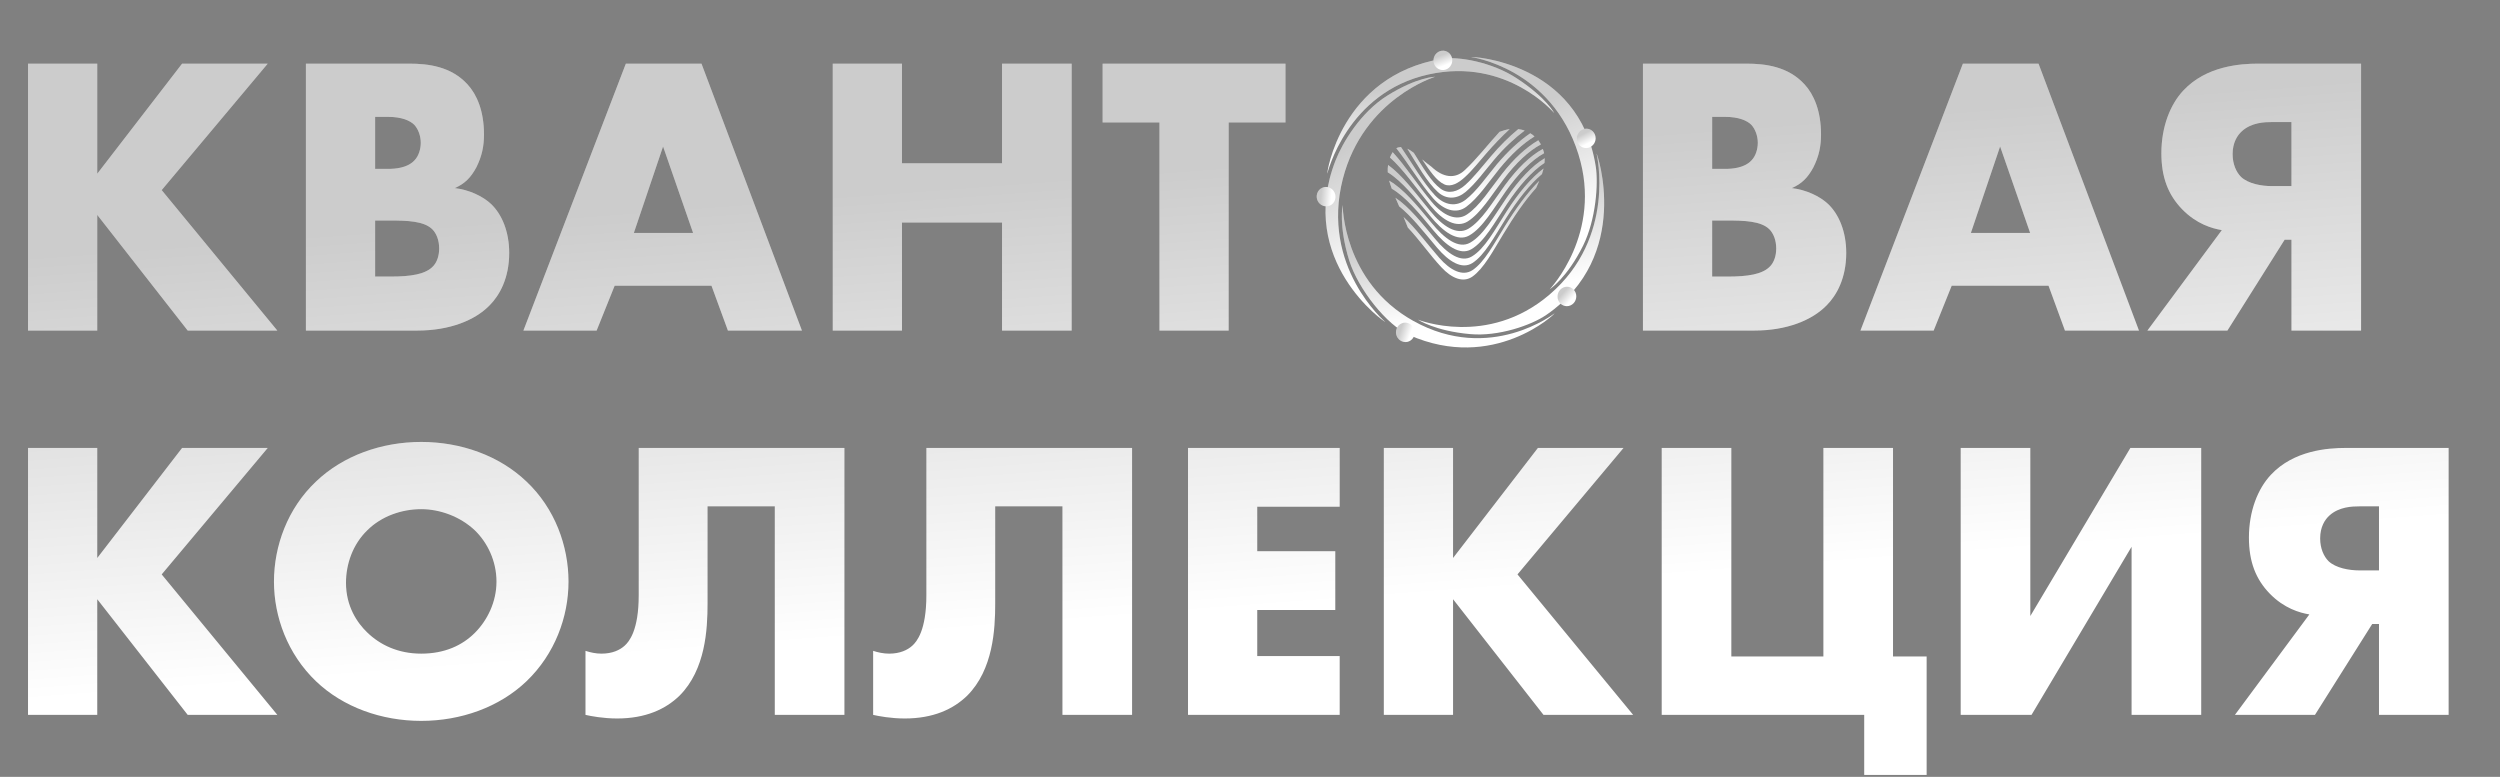 <?xml version="1.0" encoding="UTF-8"?> <svg xmlns="http://www.w3.org/2000/svg" width="605" height="188" viewBox="0 0 605 188" fill="none"><rect x="0" y="0" width="605" height="188" fill="#808080" stroke="none"/> <path d="M23.535 15.4H6.78V80H23.535V52.01L45.423 80H67.118L39.128 46.005L64.794 15.4H44.068L23.535 42.034V15.4ZM100.952 80C108.894 80 114.995 77.482 118.482 73.898C120.903 71.477 123.228 67.312 123.228 61.211C123.228 56.078 121.485 51.913 118.87 49.395C116.836 47.458 113.446 45.908 110.056 45.521C112.477 44.455 113.93 43.003 115.286 40.484C116.642 37.773 117.126 35.351 117.126 32.543C117.126 26.828 115.383 22.858 113.155 20.436C109.184 16.078 103.664 15.4 99.015 15.4H74.027V80H100.952ZM90.782 28.281H93.882C97.175 28.281 99.209 29.153 100.274 30.218C101.243 31.284 101.824 32.93 101.824 34.577C101.824 36.029 101.339 37.773 100.274 38.838C98.531 40.678 95.625 40.872 93.882 40.872H90.782V28.281ZM90.782 53.366H94.269C98.434 53.366 102.598 53.463 104.632 55.496C105.601 56.465 106.279 58.111 106.279 60.145C106.279 61.986 105.698 63.438 104.923 64.31C103.083 66.441 99.209 66.925 94.56 66.925H90.782V53.366ZM176.152 80H194.07L169.76 15.4H151.455L126.661 80H144.385L148.743 69.153H172.181L176.152 80ZM153.392 56.368L160.462 35.448L167.726 56.368H153.392ZM218.279 15.4H201.523V80H218.279V53.85H242.492V80H259.344V15.4H242.492V39.516H218.279V15.4ZM311.092 29.637V15.4H266.831V29.637H280.584V80H297.339V29.637H311.092ZM424.516 80C432.458 80 438.559 77.482 442.046 73.898C444.467 71.477 446.792 67.312 446.792 61.211C446.792 56.078 445.048 51.913 442.433 49.395C440.4 47.458 437.01 45.908 433.62 45.521C436.041 44.455 437.494 43.003 438.85 40.484C440.206 37.773 440.69 35.351 440.69 32.543C440.69 26.828 438.947 22.858 436.719 20.436C432.748 16.078 427.228 15.4 422.579 15.4H397.591V80H424.516ZM414.347 28.281H417.446C420.739 28.281 422.773 29.153 423.838 30.218C424.806 31.284 425.388 32.93 425.388 34.577C425.388 36.029 424.903 37.773 423.838 38.838C422.095 40.678 419.189 40.872 417.446 40.872H414.347V28.281ZM414.347 53.366H417.833C421.998 53.366 426.162 53.463 428.196 55.496C429.165 56.465 429.843 58.111 429.843 60.145C429.843 61.986 429.262 63.438 428.487 64.31C426.647 66.441 422.773 66.925 418.124 66.925H414.347V53.366ZM499.716 80H517.633L493.324 15.4H475.019L450.225 80H467.949L472.307 69.153H495.745L499.716 80ZM476.956 56.368L484.026 35.448L491.29 56.368H476.956ZM519.664 80H539.034L552.884 58.015H554.53V80H571.382V15.4H546.492C542.133 15.4 533.901 15.981 528.38 21.889C525.184 25.279 523.053 30.703 523.053 37.095C523.053 42.906 524.7 47.167 528.09 50.654C531.576 54.237 535.354 55.303 537.678 55.69L519.664 80ZM554.53 45.036H549.784C547.266 45.036 544.07 44.455 542.327 42.809C541.165 41.647 540.293 39.71 540.293 37.288C540.293 34.48 541.455 32.736 542.521 31.768C544.845 29.637 548.041 29.54 549.784 29.54H554.53V45.036ZM23.535 108.4H6.78V173H23.535V145.01L45.423 173H67.118L39.128 139.005L64.794 108.4H44.068L23.535 135.034V108.4ZM137.581 140.748C137.581 132.129 134.288 123.025 127.411 116.535C120.825 110.24 111.528 106.947 101.939 106.947C92.351 106.947 83.053 110.24 76.467 116.535C69.591 123.025 66.298 132.129 66.298 140.748C66.298 149.271 69.591 158.279 76.467 164.864C83.053 171.16 92.351 174.453 101.939 174.453C111.528 174.453 120.825 171.16 127.411 164.864C134.288 158.279 137.581 149.271 137.581 140.748ZM101.939 123.218C106.395 123.218 111.334 124.962 114.918 128.351C117.92 131.257 120.148 135.712 120.148 140.748C120.148 145.688 117.92 150.143 114.918 153.145C111.915 156.148 107.654 158.182 101.939 158.182C96.322 158.182 91.964 156.051 88.864 153.049C86.443 150.724 83.731 146.753 83.731 141.039C83.731 136.487 85.378 131.741 88.864 128.351C92.351 124.865 97.29 123.218 101.939 123.218ZM154.569 108.4V144.041C154.569 152.564 152.245 155.276 151.179 156.245C150.017 157.31 148.177 158.182 145.562 158.182C144.206 158.182 142.85 157.891 141.688 157.504V173C142.947 173.291 145.949 173.872 149.339 173.872C156.216 173.872 161.058 171.644 164.448 168.351C170.743 162.056 171.228 152.274 171.228 146.075V122.54H187.499V173H204.351V108.4H154.569ZM224.181 108.4V144.041C224.181 152.564 221.857 155.276 220.792 156.245C219.629 157.31 217.789 158.182 215.174 158.182C213.818 158.182 212.462 157.891 211.3 157.504V173C212.559 173.291 215.562 173.872 218.951 173.872C225.828 173.872 230.67 171.644 234.06 168.351C240.356 162.056 240.84 152.274 240.84 146.075V122.54H257.111V173H273.963V108.4H224.181ZM324.205 108.4H287.498V173H324.205V158.763H304.253V147.625H323.14V133.388H304.253V122.637H324.205V108.4ZM351.639 108.4H334.884V173H351.639V145.01L373.527 173H395.222L367.232 139.005L392.898 108.4H372.171L351.639 135.034V108.4ZM402.131 173H451.138V187.528H466.247V158.86H458.111V108.4H441.259V158.86H418.983V108.4H402.131V173ZM474.486 108.4V173H491.629L515.842 132.322V173H532.694V108.4H515.551L491.338 149.078V108.4H474.486ZM540.85 173H560.22L574.07 151.015H575.716V173H592.569V108.4H567.678C563.319 108.4 555.087 108.981 549.567 114.889C546.37 118.279 544.24 123.703 544.24 130.095C544.24 135.906 545.886 140.167 549.276 143.654C552.763 147.237 556.54 148.303 558.864 148.69L540.85 173ZM575.716 138.037H570.971C568.453 138.037 565.256 137.455 563.513 135.809C562.351 134.647 561.479 132.71 561.479 130.288C561.479 127.48 562.642 125.736 563.707 124.768C566.031 122.637 569.227 122.54 570.971 122.54H575.716V138.037Z" fill="white"></path> <path d="M23.535 15.4H6.78V80H23.535V52.01L45.423 80H67.118L39.128 46.005L64.794 15.4H44.068L23.535 42.034V15.4ZM100.952 80C108.894 80 114.995 77.482 118.482 73.898C120.903 71.477 123.228 67.312 123.228 61.211C123.228 56.078 121.485 51.913 118.87 49.395C116.836 47.458 113.446 45.908 110.056 45.521C112.477 44.455 113.93 43.003 115.286 40.484C116.642 37.773 117.126 35.351 117.126 32.543C117.126 26.828 115.383 22.858 113.155 20.436C109.184 16.078 103.664 15.4 99.015 15.4H74.027V80H100.952ZM90.782 28.281H93.882C97.175 28.281 99.209 29.153 100.274 30.218C101.243 31.284 101.824 32.93 101.824 34.577C101.824 36.029 101.339 37.773 100.274 38.838C98.531 40.678 95.625 40.872 93.882 40.872H90.782V28.281ZM90.782 53.366H94.269C98.434 53.366 102.598 53.463 104.632 55.496C105.601 56.465 106.279 58.111 106.279 60.145C106.279 61.986 105.698 63.438 104.923 64.31C103.083 66.441 99.209 66.925 94.56 66.925H90.782V53.366ZM176.152 80H194.07L169.76 15.4H151.455L126.661 80H144.385L148.743 69.153H172.181L176.152 80ZM153.392 56.368L160.462 35.448L167.726 56.368H153.392ZM218.279 15.4H201.523V80H218.279V53.85H242.492V80H259.344V15.4H242.492V39.516H218.279V15.4ZM311.092 29.637V15.4H266.831V29.637H280.584V80H297.339V29.637H311.092ZM424.516 80C432.458 80 438.559 77.482 442.046 73.898C444.467 71.477 446.792 67.312 446.792 61.211C446.792 56.078 445.048 51.913 442.433 49.395C440.4 47.458 437.01 45.908 433.62 45.521C436.041 44.455 437.494 43.003 438.85 40.484C440.206 37.773 440.69 35.351 440.69 32.543C440.69 26.828 438.947 22.858 436.719 20.436C432.748 16.078 427.228 15.4 422.579 15.4H397.591V80H424.516ZM414.347 28.281H417.446C420.739 28.281 422.773 29.153 423.838 30.218C424.806 31.284 425.388 32.93 425.388 34.577C425.388 36.029 424.903 37.773 423.838 38.838C422.095 40.678 419.189 40.872 417.446 40.872H414.347V28.281ZM414.347 53.366H417.833C421.998 53.366 426.162 53.463 428.196 55.496C429.165 56.465 429.843 58.111 429.843 60.145C429.843 61.986 429.262 63.438 428.487 64.31C426.647 66.441 422.773 66.925 418.124 66.925H414.347V53.366ZM499.716 80H517.633L493.324 15.4H475.019L450.225 80H467.949L472.307 69.153H495.745L499.716 80ZM476.956 56.368L484.026 35.448L491.29 56.368H476.956ZM519.664 80H539.034L552.884 58.015H554.53V80H571.382V15.4H546.492C542.133 15.4 533.901 15.981 528.38 21.889C525.184 25.279 523.053 30.703 523.053 37.095C523.053 42.906 524.7 47.167 528.09 50.654C531.576 54.237 535.354 55.303 537.678 55.69L519.664 80ZM554.53 45.036H549.784C547.266 45.036 544.07 44.455 542.327 42.809C541.165 41.647 540.293 39.71 540.293 37.288C540.293 34.48 541.455 32.736 542.521 31.768C544.845 29.637 548.041 29.54 549.784 29.54H554.53V45.036ZM23.535 108.4H6.78V173H23.535V145.01L45.423 173H67.118L39.128 139.005L64.794 108.4H44.068L23.535 135.034V108.4ZM137.581 140.748C137.581 132.129 134.288 123.025 127.411 116.535C120.825 110.24 111.528 106.947 101.939 106.947C92.351 106.947 83.053 110.24 76.467 116.535C69.591 123.025 66.298 132.129 66.298 140.748C66.298 149.271 69.591 158.279 76.467 164.864C83.053 171.16 92.351 174.453 101.939 174.453C111.528 174.453 120.825 171.16 127.411 164.864C134.288 158.279 137.581 149.271 137.581 140.748ZM101.939 123.218C106.395 123.218 111.334 124.962 114.918 128.351C117.92 131.257 120.148 135.712 120.148 140.748C120.148 145.688 117.92 150.143 114.918 153.145C111.915 156.148 107.654 158.182 101.939 158.182C96.322 158.182 91.964 156.051 88.864 153.049C86.443 150.724 83.731 146.753 83.731 141.039C83.731 136.487 85.378 131.741 88.864 128.351C92.351 124.865 97.29 123.218 101.939 123.218ZM154.569 108.4V144.041C154.569 152.564 152.245 155.276 151.179 156.245C150.017 157.31 148.177 158.182 145.562 158.182C144.206 158.182 142.85 157.891 141.688 157.504V173C142.947 173.291 145.949 173.872 149.339 173.872C156.216 173.872 161.058 171.644 164.448 168.351C170.743 162.056 171.228 152.274 171.228 146.075V122.54H187.499V173H204.351V108.4H154.569ZM224.181 108.4V144.041C224.181 152.564 221.857 155.276 220.792 156.245C219.629 157.31 217.789 158.182 215.174 158.182C213.818 158.182 212.462 157.891 211.3 157.504V173C212.559 173.291 215.562 173.872 218.951 173.872C225.828 173.872 230.67 171.644 234.06 168.351C240.356 162.056 240.84 152.274 240.84 146.075V122.54H257.111V173H273.963V108.4H224.181ZM324.205 108.4H287.498V173H324.205V158.763H304.253V147.625H323.14V133.388H304.253V122.637H324.205V108.4ZM351.639 108.4H334.884V173H351.639V145.01L373.527 173H395.222L367.232 139.005L392.898 108.4H372.171L351.639 135.034V108.4ZM402.131 173H451.138V187.528H466.247V158.86H458.111V108.4H441.259V158.86H418.983V108.4H402.131V173ZM474.486 108.4V173H491.629L515.842 132.322V173H532.694V108.4H515.551L491.338 149.078V108.4H474.486ZM540.85 173H560.22L574.07 151.015H575.716V173H592.569V108.4H567.678C563.319 108.4 555.087 108.981 549.567 114.889C546.37 118.279 544.24 123.703 544.24 130.095C544.24 135.906 545.886 140.167 549.276 143.654C552.763 147.237 556.54 148.303 558.864 148.69L540.85 173ZM575.716 138.037H570.971C568.453 138.037 565.256 137.455 563.513 135.809C562.351 134.647 561.479 132.71 561.479 130.288C561.479 127.48 562.642 125.736 563.707 124.768C566.031 122.637 569.227 122.54 570.971 122.54H575.716V138.037Z" fill="url(#paint0_linear_672_186)" fill-opacity="0.2"></path> <path d="M348.9 14.237C324.341 18.402 321.018 42.159 321.212 42.015C321.212 42.015 325.919 22.337 345.771 18C364.738 13.835 376.145 27.393 376.145 27.393C376.145 27.393 374.235 23.63 367.008 18.919C361.138 15.07 352.943 13.547 348.9 14.237Z" fill="white"></path> <path d="M348.9 14.237C324.341 18.402 321.018 42.159 321.212 42.015C321.212 42.015 325.919 22.337 345.771 18C364.738 13.835 376.145 27.393 376.145 27.393C376.145 27.393 374.235 23.63 367.008 18.919C361.138 15.07 352.943 13.547 348.9 14.237Z" fill="url(#paint1_linear_672_186)" fill-opacity="0.2"></path> <path d="M349.428 16.941C350.678 16.789 351.578 15.621 351.439 14.333C351.301 13.045 350.175 12.123 348.926 12.275C347.676 12.427 346.776 13.594 346.914 14.883C347.053 16.171 348.178 17.093 349.428 16.941Z" fill="white"></path> <path d="M349.428 16.941C350.678 16.789 351.578 15.621 351.439 14.333C351.301 13.045 350.175 12.123 348.926 12.275C347.676 12.427 346.776 13.594 346.914 14.883C347.053 16.171 348.178 17.093 349.428 16.941Z" fill="url(#paint2_linear_672_186)" fill-opacity="0.2"></path> <path d="M323.206 38.826C313.653 63.186 335.25 78.123 335.222 77.894C335.222 77.894 319.495 64.536 324.978 43.25C329.989 23.831 347.322 18.574 347.322 18.574C347.322 18.574 343.058 18.574 335.721 23.141C329.269 27.192 324.922 34.459 323.206 38.826Z" fill="white"></path> <path d="M323.206 38.826C313.653 63.186 335.25 78.123 335.222 77.894C335.222 77.894 319.495 64.536 324.978 43.25C329.989 23.831 347.322 18.574 347.322 18.574C347.322 18.574 343.058 18.574 335.721 23.141C329.269 27.192 324.922 34.459 323.206 38.826Z" fill="url(#paint3_linear_672_186)" fill-opacity="0.2"></path> <path d="M323.071 48.383C323.479 47.163 322.845 45.819 321.654 45.38C320.464 44.941 319.168 45.574 318.76 46.794C318.352 48.014 318.986 49.358 320.176 49.797C321.367 50.236 322.663 49.603 323.071 48.383Z" fill="white"></path> <path d="M323.071 48.383C323.479 47.163 322.845 45.819 321.654 45.38C320.464 44.941 319.168 45.574 318.76 46.794C318.352 48.014 318.986 49.358 320.176 49.797C321.367 50.236 322.663 49.603 323.071 48.383Z" fill="url(#paint4_linear_672_186)" fill-opacity="0.2"></path> <path d="M374.262 76.17C395.056 61.865 386.473 36.959 386.362 37.16C386.362 37.16 391.263 57.441 374.927 71.344C359.948 84.099 343.113 77.348 343.113 77.348C343.113 77.348 347.239 80.106 355.767 80.853C362.578 81.485 370.58 78.727 374.262 76.17Z" fill="white"></path> <path d="M374.262 76.17C395.056 61.865 386.473 36.959 386.362 37.16C386.362 37.16 391.263 57.441 374.927 71.344C359.948 84.099 343.113 77.348 343.113 77.348C343.113 77.348 347.239 80.106 355.767 80.853C362.578 81.485 370.58 78.727 374.262 76.17Z" fill="url(#paint5_linear_672_186)" fill-opacity="0.2"></path> <path d="M380.463 73.682C381.504 72.945 381.78 71.48 381.079 70.409C380.379 69.338 378.966 69.068 377.925 69.805C376.883 70.542 376.607 72.007 377.308 73.078C378.009 74.148 379.421 74.419 380.463 73.682Z" fill="white"></path> <path d="M380.463 73.682C381.504 72.945 381.78 71.48 381.079 70.409C380.379 69.338 378.966 69.068 377.925 69.805C376.883 70.542 376.607 72.007 377.308 73.078C378.009 74.148 379.421 74.419 380.463 73.682Z" fill="url(#paint6_linear_672_186)" fill-opacity="0.2"></path> <path d="M386.168 40.234C382.126 14.782 355.877 13.633 356.016 13.806C356.016 13.806 375.453 16.362 381.987 37.361C387.94 56.493 375.01 70.023 375.01 70.023C375.01 70.023 379.219 67.294 383.123 59.423C386.224 53.132 386.833 44.399 386.168 40.234Z" fill="white"></path> <path d="M386.168 40.234C382.126 14.782 355.877 13.633 356.016 13.806C356.016 13.806 375.453 16.362 381.987 37.361C387.94 56.493 375.01 70.023 375.01 70.023C375.01 70.023 379.219 67.294 383.123 59.423C386.224 53.132 386.833 44.399 386.168 40.234Z" fill="url(#paint7_linear_672_186)" fill-opacity="0.2"></path> <path d="M384.328 35.778C385.561 35.502 386.354 34.252 386.101 32.986C385.847 31.719 384.642 30.916 383.409 31.192C382.177 31.468 381.383 32.718 381.637 33.984C381.89 35.251 383.095 36.054 384.328 35.778Z" fill="white"></path> <path d="M384.328 35.778C385.561 35.502 386.354 34.252 386.101 32.986C385.847 31.719 384.642 30.916 383.409 31.192C382.177 31.468 381.383 32.718 381.637 33.984C381.89 35.251 383.095 36.054 384.328 35.778Z" fill="url(#paint8_linear_672_186)" fill-opacity="0.2"></path> <path d="M341.037 81.082C361.443 90.131 376.45 75.854 376.201 75.825C376.201 75.825 360.64 88.034 342.034 77.664C324.95 68.155 324.922 49.598 324.922 49.598C324.922 49.598 323.898 54.568 326.501 63.013C328.688 69.994 335.582 78.669 341.037 81.082Z" fill="white"></path> <path d="M341.037 81.082C361.443 90.131 376.45 75.854 376.201 75.825C376.201 75.825 360.64 88.034 342.034 77.664C324.95 68.155 324.922 49.598 324.922 49.598C324.922 49.598 323.898 54.568 326.501 63.013C328.688 69.994 335.582 78.669 341.037 81.082Z" fill="url(#paint9_linear_672_186)" fill-opacity="0.2"></path> <path d="M341.999 81.734C342.683 80.652 342.384 79.192 341.332 78.472C340.279 77.751 338.871 78.044 338.187 79.126C337.503 80.208 337.802 81.668 338.855 82.388C339.908 83.109 341.315 82.816 341.999 81.734Z" fill="white"></path> <path d="M341.999 81.734C342.683 80.652 342.384 79.192 341.332 78.472C340.279 77.751 338.871 78.044 338.187 79.126C337.503 80.208 337.802 81.668 338.855 82.388C339.908 83.109 341.315 82.816 341.999 81.734Z" fill="url(#paint10_linear_672_186)" fill-opacity="0.2"></path> <path fill-rule="evenodd" clip-rule="evenodd" d="M372.518 43.738C372.297 44.284 372.02 44.887 371.743 45.491C368.974 48.564 366.316 52.471 363.741 56.751C361.221 60.916 359.034 64.996 356.348 66.92C354.078 68.529 351.254 67.323 348.817 64.68C345.993 61.663 343.418 57.929 340.704 55.085C340.345 54.195 339.985 53.304 339.652 52.5C342.56 55.171 345.328 58.992 348.319 62.41C350.949 65.398 353.939 66.978 356.348 65.369C359.2 63.473 361.471 59.136 364.129 54.827C366.814 50.46 369.611 46.611 372.518 43.738Z" fill="white"></path> <path fill-rule="evenodd" clip-rule="evenodd" d="M372.518 43.738C372.297 44.284 372.02 44.887 371.743 45.491C368.974 48.564 366.316 52.471 363.741 56.751C361.221 60.916 359.034 64.996 356.348 66.92C354.078 68.529 351.254 67.323 348.817 64.68C345.993 61.663 343.418 57.929 340.704 55.085C340.345 54.195 339.985 53.304 339.652 52.5C342.56 55.171 345.328 58.992 348.319 62.41C350.949 65.398 353.939 66.978 356.348 65.369C359.2 63.473 361.471 59.136 364.129 54.827C366.814 50.46 369.611 46.611 372.518 43.738Z" fill="url(#paint11_linear_672_186)" fill-opacity="0.2"></path> <path fill-rule="evenodd" clip-rule="evenodd" d="M373.543 40.779C373.432 41.21 373.293 41.67 373.155 42.129C370.165 44.629 367.23 48.42 364.433 52.844C361.637 57.268 359.283 61.778 356.293 63.674C353.746 65.254 350.617 63.3 347.793 59.968C344.636 56.234 341.646 52.356 338.6 49.943C338.296 49.253 337.991 48.535 337.687 47.846C340.898 49.971 344.027 53.85 347.322 57.843C350.285 61.405 353.552 63.645 356.182 62.065C359.311 60.227 361.748 55.602 364.627 51.121C367.479 46.697 370.497 43.048 373.543 40.779Z" fill="white"></path> <path fill-rule="evenodd" clip-rule="evenodd" d="M373.543 40.779C373.432 41.21 373.293 41.67 373.155 42.129C370.165 44.629 367.23 48.42 364.433 52.844C361.637 57.268 359.283 61.778 356.293 63.674C353.746 65.254 350.617 63.3 347.793 59.968C344.636 56.234 341.646 52.356 338.6 49.943C338.296 49.253 337.991 48.535 337.687 47.846C340.898 49.971 344.027 53.85 347.322 57.843C350.285 61.405 353.552 63.645 356.182 62.065C359.311 60.227 361.748 55.602 364.627 51.121C367.479 46.697 370.497 43.048 373.543 40.779Z" fill="url(#paint12_linear_672_186)" fill-opacity="0.2"></path> <path fill-rule="evenodd" clip-rule="evenodd" d="M373.819 38.28C373.819 38.337 373.819 38.251 373.819 38.424C373.819 38.625 373.792 39.084 373.764 39.429C370.691 41.469 367.617 44.973 364.682 49.368C361.72 53.821 359.228 58.503 356.016 60.342C353.275 61.893 349.925 59.451 346.824 55.688C343.39 51.523 340.151 47.616 336.8 45.663C336.607 45.117 336.413 44.542 336.247 43.996C336.219 43.91 336.191 43.795 336.164 43.709C339.569 45.634 342.892 49.627 346.408 53.907C349.565 57.785 352.97 60.313 355.767 58.733C359.034 56.895 361.609 52.212 364.627 47.817C367.617 43.48 370.718 40.147 373.819 38.28Z" fill="white"></path> <path fill-rule="evenodd" clip-rule="evenodd" d="M373.819 38.28C373.819 38.337 373.819 38.251 373.819 38.424C373.819 38.625 373.792 39.084 373.764 39.429C370.691 41.469 367.617 44.973 364.682 49.368C361.72 53.821 359.228 58.503 356.016 60.342C353.275 61.893 349.925 59.451 346.824 55.688C343.39 51.523 340.151 47.616 336.8 45.663C336.607 45.117 336.413 44.542 336.247 43.996C336.219 43.91 336.191 43.795 336.164 43.709C339.569 45.634 342.892 49.627 346.408 53.907C349.565 57.785 352.97 60.313 355.767 58.733C359.034 56.895 361.609 52.212 364.627 47.817C367.617 43.48 370.718 40.147 373.819 38.28Z" fill="url(#paint13_linear_672_186)" fill-opacity="0.2"></path> <path fill-rule="evenodd" clip-rule="evenodd" d="M373.376 36.039C373.487 36.384 373.598 36.728 373.681 37.073C370.58 38.797 367.451 41.985 364.461 46.208C361.415 50.488 358.84 55.142 355.517 57.009C352.721 58.589 349.26 56.147 346.103 52.269C342.559 47.932 339.237 43.795 335.831 41.698C335.803 41.095 335.831 40.492 335.914 39.917C339.292 42.33 342.532 46.668 346.048 50.977C349.121 54.797 352.555 57.009 355.324 55.372C358.591 53.447 361.166 48.937 364.212 44.8C367.202 40.721 370.331 37.676 373.376 36.039Z" fill="white"></path> <path fill-rule="evenodd" clip-rule="evenodd" d="M373.376 36.039C373.487 36.384 373.598 36.728 373.681 37.073C370.58 38.797 367.451 41.985 364.461 46.208C361.415 50.488 358.84 55.142 355.517 57.009C352.721 58.589 349.26 56.147 346.103 52.269C342.559 47.932 339.237 43.795 335.831 41.698C335.803 41.095 335.831 40.492 335.914 39.917C339.292 42.33 342.532 46.668 346.048 50.977C349.121 54.797 352.555 57.009 355.324 55.372C358.591 53.447 361.166 48.937 364.212 44.8C367.202 40.721 370.331 37.676 373.376 36.039Z" fill="url(#paint14_linear_672_186)" fill-opacity="0.2"></path> <path fill-rule="evenodd" clip-rule="evenodd" d="M372.269 33.943C372.49 34.258 372.712 34.603 372.906 34.948C369.888 36.557 366.842 39.458 363.907 43.336C360.917 47.271 358.369 51.58 355.185 53.591C352.5 55.257 349.177 53.419 346.214 49.799C342.781 45.605 339.652 41.038 336.357 38.108C336.551 37.648 336.773 37.217 337.022 36.815C340.178 40.205 343.141 44.887 346.464 48.851C349.232 52.184 352.472 53.62 355.019 51.896C358.093 49.828 360.585 45.778 363.492 42.072C366.344 38.395 369.334 35.666 372.269 33.943Z" fill="white"></path> <path fill-rule="evenodd" clip-rule="evenodd" d="M372.269 33.943C372.49 34.258 372.712 34.603 372.906 34.948C369.888 36.557 366.842 39.458 363.907 43.336C360.917 47.271 358.369 51.58 355.185 53.591C352.5 55.257 349.177 53.419 346.214 49.799C342.781 45.605 339.652 41.038 336.357 38.108C336.551 37.648 336.773 37.217 337.022 36.815C340.178 40.205 343.141 44.887 346.464 48.851C349.232 52.184 352.472 53.62 355.019 51.896C358.093 49.828 360.585 45.778 363.492 42.072C366.344 38.395 369.334 35.666 372.269 33.943Z" fill="url(#paint15_linear_672_186)" fill-opacity="0.2"></path> <path fill-rule="evenodd" clip-rule="evenodd" d="M370.331 32.247C370.691 32.449 371.051 32.736 371.355 33.023C368.531 34.747 365.679 37.389 362.91 40.779C360.142 44.197 357.733 47.903 354.825 50.058C352.417 51.839 349.371 50.919 346.796 47.961C343.667 44.37 340.926 39.688 337.908 35.867C338.268 35.666 338.656 35.608 339.043 35.58C341.84 39.659 344.359 44.169 347.267 47.271C349.62 49.77 352.444 50.086 354.687 48.334C357.4 46.208 359.671 42.847 362.274 39.716C364.959 36.556 367.645 34.086 370.331 32.247Z" fill="white"></path> <path fill-rule="evenodd" clip-rule="evenodd" d="M370.331 32.247C370.691 32.449 371.051 32.736 371.355 33.023C368.531 34.747 365.679 37.389 362.91 40.779C360.142 44.197 357.733 47.903 354.825 50.058C352.417 51.839 349.371 50.919 346.796 47.961C343.667 44.37 340.926 39.688 337.908 35.867C338.268 35.666 338.656 35.608 339.043 35.58C341.84 39.659 344.359 44.169 347.267 47.271C349.62 49.77 352.444 50.086 354.687 48.334C357.4 46.208 359.671 42.847 362.274 39.716C364.959 36.556 367.645 34.086 370.331 32.247Z" fill="url(#paint16_linear_672_186)" fill-opacity="0.2"></path> <path fill-rule="evenodd" clip-rule="evenodd" d="M367.423 31.242C367.977 31.299 368.476 31.443 368.974 31.587C366.482 33.483 363.962 35.809 361.581 38.653C359.2 41.469 357.096 44.427 354.659 46.467C352.638 48.162 350.063 48.392 347.959 46.467C345.328 44.054 343.086 40.004 340.566 35.982C341.092 36.24 341.618 36.556 342.144 36.987C344.387 40.578 346.353 43.996 348.651 45.691C350.534 47.041 352.749 46.41 354.576 44.772C356.736 42.847 358.646 40.319 360.778 37.849C362.91 35.321 365.153 33.109 367.423 31.242Z" fill="white"></path> <path fill-rule="evenodd" clip-rule="evenodd" d="M367.423 31.242C367.977 31.299 368.476 31.443 368.974 31.587C366.482 33.483 363.962 35.809 361.581 38.653C359.2 41.469 357.096 44.427 354.659 46.467C352.638 48.162 350.063 48.392 347.959 46.467C345.328 44.054 343.086 40.004 340.566 35.982C341.092 36.24 341.618 36.556 342.144 36.987C344.387 40.578 346.353 43.996 348.651 45.691C350.534 47.041 352.749 46.41 354.576 44.772C356.736 42.847 358.646 40.319 360.778 37.849C362.91 35.321 365.153 33.109 367.423 31.242Z" fill="url(#paint17_linear_672_186)" fill-opacity="0.2"></path> <path fill-rule="evenodd" clip-rule="evenodd" d="M362.883 31.903C363.713 31.587 364.544 31.357 365.347 31.242C363.409 33.023 361.554 34.976 359.726 37.074C357.954 39.113 356.32 41.21 354.493 42.876C352.943 44.312 351.143 45.347 349.537 44.628C347.654 43.795 345.993 41.325 344.138 38.567C344.885 39.17 345.633 39.774 346.408 40.348C349.205 42.991 352.112 43.393 354.465 41.181C357.4 38.452 359.92 35.12 362.883 31.903Z" fill="white"></path> <path fill-rule="evenodd" clip-rule="evenodd" d="M362.883 31.903C363.713 31.587 364.544 31.357 365.347 31.242C363.409 33.023 361.554 34.976 359.726 37.074C357.954 39.113 356.32 41.21 354.493 42.876C352.943 44.312 351.143 45.347 349.537 44.628C347.654 43.795 345.993 41.325 344.138 38.567C344.885 39.17 345.633 39.774 346.408 40.348C349.205 42.991 352.112 43.393 354.465 41.181C357.4 38.452 359.92 35.12 362.883 31.903Z" fill="url(#paint18_linear_672_186)" fill-opacity="0.2"></path> <defs> <linearGradient id="paint0_linear_672_186" x1="347.002" y1="35.96" x2="355.153" y2="143.35" gradientUnits="userSpaceOnUse"> <stop></stop> <stop offset="1" stop-opacity="0"></stop> </linearGradient> <linearGradient id="paint1_linear_672_186" x1="352.716" y1="19.478" x2="354.722" y2="35.45" gradientUnits="userSpaceOnUse"> <stop></stop> <stop offset="1" stop-opacity="0"></stop> </linearGradient> <linearGradient id="paint2_linear_672_186" x1="349.356" y1="13.137" x2="350.305" y2="15.592" gradientUnits="userSpaceOnUse"> <stop></stop> <stop offset="1" stop-opacity="0"></stop> </linearGradient> <linearGradient id="paint3_linear_672_186" x1="335.998" y1="30.043" x2="350.566" y2="56.456" gradientUnits="userSpaceOnUse"> <stop></stop> <stop offset="1" stop-opacity="0"></stop> </linearGradient> <linearGradient id="paint4_linear_672_186" x1="319.702" y1="46.776" x2="322.266" y2="46.997" gradientUnits="userSpaceOnUse"> <stop></stop> <stop offset="1" stop-opacity="0"></stop> </linearGradient> <linearGradient id="paint5_linear_672_186" x1="368.979" y1="45.624" x2="374.743" y2="69.668" gradientUnits="userSpaceOnUse"> <stop></stop> <stop offset="1" stop-opacity="0"></stop> </linearGradient> <linearGradient id="paint6_linear_672_186" x1="378.693" y1="70.358" x2="380.648" y2="72.054" gradientUnits="userSpaceOnUse"> <stop></stop> <stop offset="1" stop-opacity="0"></stop> </linearGradient> <linearGradient id="paint7_linear_672_186" x1="373.448" y1="24.664" x2="385.788" y2="51.68" gradientUnits="userSpaceOnUse"> <stop></stop> <stop offset="1" stop-opacity="0"></stop> </linearGradient> <linearGradient id="paint8_linear_672_186" x1="383.915" y1="32.005" x2="385.092" y2="34.345" gradientUnits="userSpaceOnUse"> <stop></stop> <stop offset="1" stop-opacity="0"></stop> </linearGradient> <linearGradient id="paint9_linear_672_186" x1="354.25" y1="56.266" x2="357.475" y2="75.759" gradientUnits="userSpaceOnUse"> <stop></stop> <stop offset="1" stop-opacity="0"></stop> </linearGradient> <linearGradient id="paint10_linear_672_186" x1="339.106" y1="79.342" x2="341.553" y2="80.166" gradientUnits="userSpaceOnUse"> <stop></stop> <stop offset="1" stop-opacity="0"></stop> </linearGradient> <linearGradient id="paint11_linear_672_186" x1="358.503" y1="48.36" x2="360.918" y2="61.809" gradientUnits="userSpaceOnUse"> <stop></stop> <stop offset="1" stop-opacity="0"></stop> </linearGradient> <linearGradient id="paint12_linear_672_186" x1="358.252" y1="45.313" x2="360.395" y2="58.585" gradientUnits="userSpaceOnUse"> <stop></stop> <stop offset="1" stop-opacity="0"></stop> </linearGradient> <linearGradient id="paint13_linear_672_186" x1="357.761" y1="42.637" x2="359.654" y2="55.443" gradientUnits="userSpaceOnUse"> <stop></stop> <stop offset="1" stop-opacity="0"></stop> </linearGradient> <linearGradient id="paint14_linear_672_186" x1="357.536" y1="40.188" x2="359.246" y2="52.408" gradientUnits="userSpaceOnUse"> <stop></stop> <stop offset="1" stop-opacity="0"></stop> </linearGradient> <linearGradient id="paint15_linear_672_186" x1="357.32" y1="37.861" x2="358.902" y2="49.414" gradientUnits="userSpaceOnUse"> <stop></stop> <stop offset="1" stop-opacity="0"></stop> </linearGradient> <linearGradient id="paint16_linear_672_186" x1="357.092" y1="35.866" x2="358.565" y2="46.531" gradientUnits="userSpaceOnUse"> <stop></stop> <stop offset="1" stop-opacity="0"></stop> </linearGradient> <linearGradient id="paint17_linear_672_186" x1="356.86" y1="34.448" x2="358.219" y2="43.882" gradientUnits="userSpaceOnUse"> <stop></stop> <stop offset="1" stop-opacity="0"></stop> </linearGradient> <linearGradient id="paint18_linear_672_186" x1="356.302" y1="33.875" x2="357.526" y2="41.591" gradientUnits="userSpaceOnUse"> <stop></stop> <stop offset="1" stop-opacity="0"></stop> </linearGradient> </defs> </svg> 